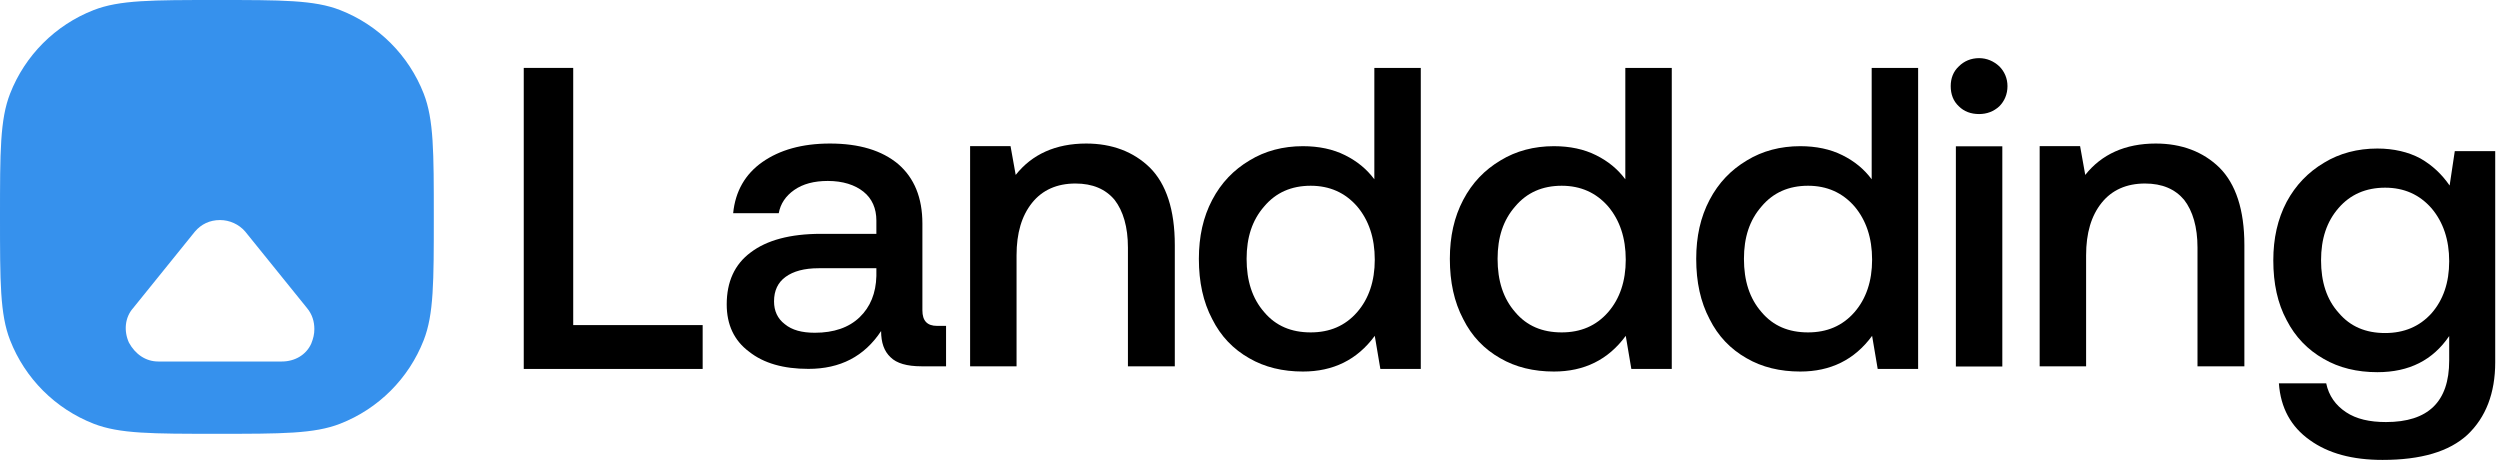 <svg width="140" height="26" viewBox="0 0 140 26" fill="none" xmlns="http://www.w3.org/2000/svg">
<path fill-rule="evenodd" clip-rule="evenodd" d="M0.564 5.246C0 6.691 0 8.51 0 12.147C0 15.784 0 17.602 0.564 19.047C1.401 21.194 3.1 22.892 5.246 23.729C6.691 24.293 8.51 24.293 12.147 24.293C15.784 24.293 17.602 24.293 19.047 23.729C21.194 22.892 22.892 21.194 23.729 19.047C24.293 17.602 24.293 15.784 24.293 12.147C24.293 8.51 24.293 6.691 23.729 5.246C22.892 3.1 21.194 1.401 19.047 0.564C17.602 0 15.784 0 12.147 0C8.51 0 6.691 0 5.246 0.564C3.1 1.401 1.401 3.1 0.564 5.246ZM17.428 19.247C17.545 18.953 17.604 18.719 17.604 18.425C17.604 18.015 17.487 17.604 17.193 17.252L13.732 12.968C13.38 12.557 12.852 12.323 12.324 12.323C11.738 12.323 11.268 12.557 10.916 12.968L7.456 17.252C6.986 17.78 6.928 18.543 7.221 19.188C7.573 19.834 8.159 20.244 8.863 20.244H15.785C16.489 20.244 17.135 19.892 17.428 19.247Z" fill="#3691ED"/>
<path fill-rule="evenodd" clip-rule="evenodd" d="M139.732 8.463H137.468L137.179 10.389C136.746 9.763 136.216 9.258 135.542 8.872C134.867 8.511 134.049 8.318 133.133 8.318C132.026 8.318 131.014 8.583 130.147 9.113C129.256 9.643 128.558 10.365 128.052 11.305C127.546 12.268 127.305 13.352 127.305 14.58C127.305 15.88 127.546 16.988 128.052 17.928C128.534 18.867 129.232 19.589 130.123 20.095C130.99 20.601 132.002 20.842 133.133 20.842C134.916 20.842 136.24 20.167 137.155 18.819V20.191C137.155 22.503 135.975 23.635 133.615 23.635C132.7 23.635 131.953 23.467 131.375 23.081C130.797 22.696 130.412 22.166 130.268 21.468H127.618C127.715 22.841 128.293 23.9 129.352 24.647C130.388 25.393 131.737 25.755 133.422 25.755C135.566 25.755 137.155 25.297 138.191 24.334C139.202 23.37 139.732 22.022 139.732 20.288V8.463ZM136.168 17.542C135.494 18.289 134.627 18.65 133.567 18.65C132.483 18.65 131.616 18.289 130.966 17.518C130.292 16.772 129.979 15.784 129.979 14.58C129.979 13.376 130.292 12.413 130.966 11.642C131.616 10.895 132.483 10.51 133.567 10.51C134.627 10.51 135.494 10.895 136.168 11.666C136.818 12.437 137.155 13.424 137.155 14.628C137.155 15.832 136.818 16.796 136.168 17.542Z" fill="black"/>
<path d="M120.724 8.038C122.169 8.038 123.373 8.495 124.288 9.386C125.203 10.301 125.685 11.746 125.685 13.721V20.513H123.06V13.866C123.06 12.71 122.795 11.819 122.313 11.193C121.807 10.59 121.085 10.277 120.122 10.277C119.086 10.277 118.267 10.639 117.689 11.361C117.111 12.084 116.822 13.047 116.822 14.299V20.513H114.221V8.182H116.485L116.774 9.796C117.689 8.64 119.014 8.038 120.724 8.038Z" fill="black"/>
<path d="M110.829 3.256C111.263 3.256 111.648 3.425 111.961 3.714C112.25 4.003 112.419 4.388 112.419 4.822C112.419 5.279 112.25 5.665 111.961 5.954C111.648 6.243 111.263 6.387 110.829 6.387C110.372 6.387 109.986 6.243 109.697 5.954C109.384 5.665 109.24 5.279 109.24 4.822C109.24 4.388 109.384 4.003 109.697 3.714C109.986 3.425 110.372 3.256 110.829 3.256Z" fill="black"/>
<path d="M109.529 20.524V8.193H112.13V20.524H109.529Z" fill="black"/>
<path fill-rule="evenodd" clip-rule="evenodd" d="M79.564 3.803H76.963V10.04C76.529 9.462 75.999 9.029 75.325 8.692C74.651 8.354 73.856 8.186 72.965 8.186C71.857 8.186 70.846 8.451 69.979 8.981C69.088 9.51 68.389 10.233 67.883 11.196C67.377 12.16 67.137 13.243 67.137 14.496C67.137 15.796 67.377 16.904 67.883 17.867C68.365 18.831 69.063 19.553 69.954 20.059C70.822 20.565 71.833 20.806 72.965 20.806C74.651 20.806 75.999 20.155 76.987 18.807L77.3 20.661H79.564V3.803ZM75.999 17.482C75.325 18.253 74.458 18.614 73.398 18.614C72.315 18.614 71.448 18.253 70.797 17.482C70.123 16.711 69.81 15.724 69.81 14.496C69.81 13.292 70.123 12.328 70.797 11.558C71.448 10.787 72.315 10.402 73.398 10.402C74.458 10.402 75.325 10.787 75.999 11.558C76.65 12.328 76.987 13.316 76.987 14.544C76.987 15.748 76.65 16.735 75.999 17.482Z" fill="black"/>
<path fill-rule="evenodd" clip-rule="evenodd" d="M93.619 3.803H91.018V10.04C90.584 9.462 90.055 9.029 89.38 8.692C88.706 8.354 87.911 8.186 87.02 8.186C85.912 8.186 84.901 8.451 84.034 8.981C83.143 9.51 82.444 10.233 81.939 11.196C81.433 12.16 81.192 13.243 81.192 14.496C81.192 15.796 81.433 16.904 81.939 17.867C82.42 18.831 83.119 19.553 84.01 20.059C84.877 20.565 85.888 20.806 87.02 20.806C88.706 20.806 90.055 20.155 91.042 18.807L91.355 20.661H93.619V3.803ZM90.055 17.482C89.38 18.253 88.513 18.614 87.454 18.614C86.37 18.614 85.503 18.253 84.853 17.482C84.178 16.711 83.865 15.724 83.865 14.496C83.865 13.292 84.178 12.328 84.853 11.558C85.503 10.787 86.37 10.402 87.454 10.402C88.513 10.402 89.38 10.787 90.055 11.558C90.705 12.328 91.042 13.316 91.042 14.544C91.042 15.748 90.705 16.735 90.055 17.482Z" fill="black"/>
<path fill-rule="evenodd" clip-rule="evenodd" d="M107.415 3.803H104.814V10.04C104.381 9.462 103.851 9.029 103.176 8.692C102.502 8.354 101.707 8.186 100.816 8.186C99.709 8.186 98.697 8.451 97.83 8.981C96.939 9.51 96.24 10.233 95.735 11.196C95.229 12.16 94.988 13.243 94.988 14.496C94.988 15.796 95.229 16.904 95.735 17.867C96.216 18.831 96.915 19.553 97.806 20.059C98.673 20.565 99.684 20.806 100.816 20.806C102.502 20.806 103.851 20.155 104.838 18.807L105.151 20.661H107.415V3.803ZM103.851 17.482C103.176 18.253 102.309 18.614 101.25 18.614C100.166 18.614 99.299 18.253 98.649 17.482C97.974 16.711 97.661 15.724 97.661 14.496C97.661 13.292 97.974 12.328 98.649 11.558C99.299 10.787 100.166 10.402 101.25 10.402C102.309 10.402 103.176 10.787 103.851 11.558C104.501 12.328 104.838 13.316 104.838 14.544C104.838 15.748 104.501 16.735 103.851 17.482Z" fill="black"/>
<path d="M60.828 8.038C62.273 8.038 63.477 8.495 64.392 9.386C65.308 10.301 65.789 11.746 65.789 13.721V20.513H63.164V13.866C63.164 12.71 62.899 11.819 62.418 11.193C61.912 10.59 61.189 10.277 60.226 10.277C59.191 10.277 58.372 10.639 57.794 11.361C57.216 12.084 56.927 13.047 56.927 14.299V20.513H54.326V8.182H56.59L56.879 9.796C57.794 8.64 59.118 8.038 60.828 8.038Z" fill="black"/>
<path fill-rule="evenodd" clip-rule="evenodd" d="M52.979 18.249H52.473C51.919 18.249 51.654 17.96 51.654 17.382V12.517C51.654 11.072 51.197 9.964 50.306 9.194C49.39 8.423 48.114 8.038 46.476 8.038C44.911 8.038 43.658 8.399 42.695 9.073C41.732 9.748 41.178 10.711 41.057 11.939H43.61C43.707 11.409 43.996 10.976 44.477 10.639C44.959 10.301 45.585 10.133 46.356 10.133C47.199 10.133 47.873 10.35 48.355 10.735C48.837 11.12 49.077 11.674 49.077 12.348V13.095H45.971C44.236 13.095 42.936 13.456 42.045 14.131C41.13 14.805 40.696 15.792 40.696 17.045C40.696 18.177 41.106 19.068 41.949 19.694C42.767 20.344 43.875 20.657 45.272 20.657C47.054 20.657 48.403 19.959 49.342 18.538C49.342 19.188 49.511 19.67 49.872 20.007C50.209 20.344 50.787 20.513 51.606 20.513H52.979V18.249ZM49.077 15.021V15.455C49.053 16.418 48.74 17.189 48.138 17.767C47.536 18.345 46.693 18.634 45.633 18.634C44.911 18.634 44.357 18.489 43.948 18.152C43.538 17.839 43.346 17.406 43.346 16.876C43.346 16.274 43.562 15.816 43.996 15.503C44.429 15.19 45.031 15.021 45.85 15.021H49.077Z" fill="black"/>
<path d="M39.349 20.661H29.33V3.803H32.1V18.205H39.349V20.661Z" fill="black"/>
</svg>

